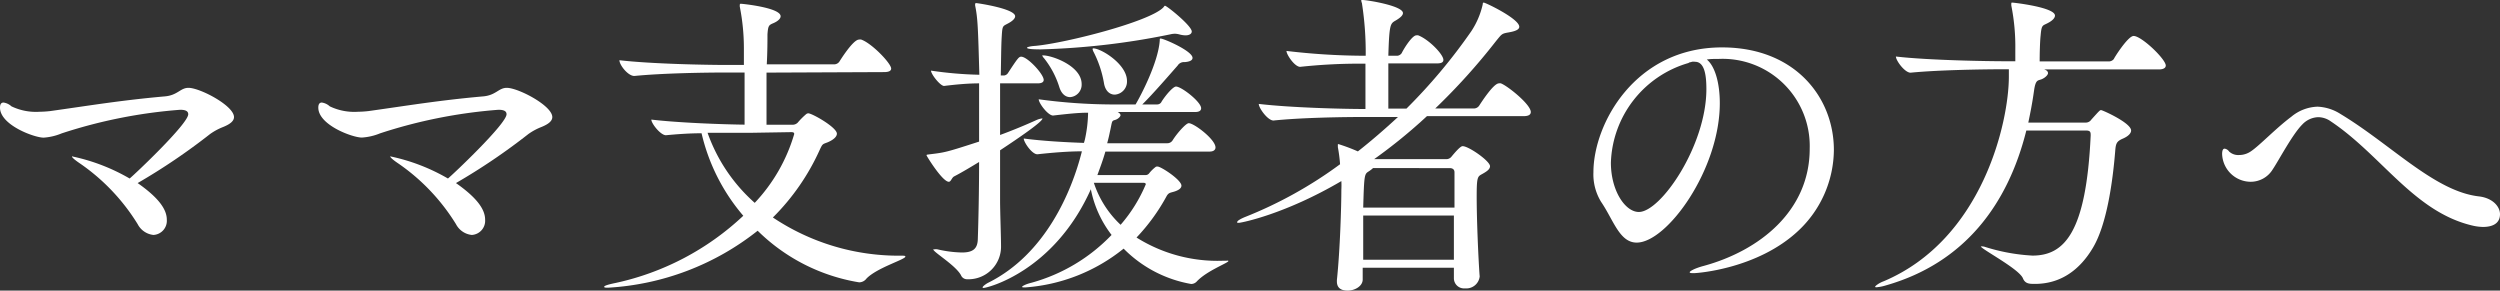 <svg xmlns="http://www.w3.org/2000/svg" viewBox="0 0 290.6 33.78">
  <rect x="0" y="0" width="290.6" height="33.78" fill="#333333" stroke="none"/>
  <defs>
    <style>
      .cls-1 {
        fill: #fff;
      }
    </style>
  </defs>
  <g id="Layer_2" data-name="Layer 2">
    <g id="ABOUT">
      <g>
        <path class="cls-1" d="M19.39,25.53a1.65,1.65,0,0,1-1.55,1.78A2.34,2.34,0,0,1,16,26.05a23.58,23.58,0,0,0-6.63-7c-.66-.44-1-.74-1-.85s0,0,.11,0a22.53,22.53,0,0,1,6.59,2.55c.59-.48,6.81-6.36,6.81-7.47,0-.37-.33-.52-.93-.52A58.3,58.3,0,0,0,7.18,15.5,6.66,6.66,0,0,1,5.07,16C4,16,0,14.54,0,12.51c0-.41.15-.59.41-.59a1.71,1.71,0,0,1,.92.44,6.61,6.61,0,0,0,3.3.63,11.9,11.9,0,0,0,1.22-.08c4.7-.66,8.21-1.25,13.24-1.7,1.56-.11,1.85-1,2.82-1,1.33,0,5.29,2.07,5.29,3.4,0,.49-.52.85-1.26,1.15a7,7,0,0,0-1.52.82A72.4,72.4,0,0,1,16,21.28C18.46,23,19.39,24.35,19.39,25.53Z"/>
        <path class="cls-1" d="M56.39,25.53a1.65,1.65,0,0,1-1.55,1.78A2.34,2.34,0,0,1,53,26.05a23.58,23.58,0,0,0-6.63-7c-.66-.44-1-.74-1-.85s0,0,.11,0a22.53,22.53,0,0,1,6.59,2.55c.59-.48,6.81-6.36,6.81-7.47,0-.37-.33-.52-.93-.52A58.3,58.3,0,0,0,44.18,15.5a6.66,6.66,0,0,1-2.11.49C41,16,37,14.54,37,12.51c0-.41.15-.59.41-.59a1.71,1.71,0,0,1,.92.44,6.61,6.61,0,0,0,3.3.63,11.9,11.9,0,0,0,1.22-.08c4.7-.66,8.21-1.25,13.24-1.7,1.56-.11,1.85-1,2.82-1,1.33,0,5.29,2.07,5.29,3.4,0,.49-.52.85-1.26,1.15a7,7,0,0,0-1.52.82A72.4,72.4,0,0,1,53,21.28C55.46,23,56.39,24.35,56.39,25.53Z"/>
        <path class="cls-1" d="M89.1,8.44V14.5h3a.83.83,0,0,0,.63-.25,8.51,8.51,0,0,1,1-1,.49.49,0,0,1,.22-.08c.44,0,3.33,1.63,3.33,2.37,0,.3-.3.67-1.07,1-.59.23-.59.15-.93.89a26.34,26.34,0,0,1-5.44,7.85,26.3,26.3,0,0,0,14.88,4.44c.37,0,.52,0,.52.11,0,.33-3.3,1.29-4.52,2.55a1.08,1.08,0,0,1-.85.44,21.79,21.79,0,0,1-11.8-6,30.79,30.79,0,0,1-17.36,6.62c-.33,0-.48,0-.48-.11s.45-.26,1.33-.44a31.36,31.36,0,0,0,14.84-7.81,22.56,22.56,0,0,1-4.85-9.59c-1.48,0-3,.12-4.14.23h0c-.63,0-1.7-1.37-1.7-1.82,3.07.37,8.29.56,10.84.59,0-.85,0-1.85,0-2.92s0-2.18,0-3.14H84.18c-2,0-7.15.07-10.44.4h0C73,8.84,72,7.55,72,7V7c3.78.44,10.25.55,12.36.55h2.11c0-.81,0-1.52,0-2A24.88,24.88,0,0,0,86,.81a.64.64,0,0,1,0-.25c0-.12,0-.12.15-.12s4.59.45,4.59,1.45c0,.29-.34.59-.86.81S89.28,3,89.21,4c0,.63,0,2-.08,3.48H97a.76.76,0,0,0,.55-.29c.08-.12,1.6-2.59,2.3-2.59a.69.69,0,0,1,.26,0c1.26.45,3.48,2.78,3.48,3.37,0,.22-.19.41-.82.41Zm-2,7c-1,0-2.89,0-4.85,0a19.57,19.57,0,0,0,5.48,8.14,19.71,19.71,0,0,0,4.59-8c0-.15-.08-.22-.34-.22Z"/>
        <path class="cls-1" d="M121.32,9.29c0,.22-.18.4-.7.4h-4.37v6c1.52-.56,2.93-1.15,4.15-1.7a2.52,2.52,0,0,1,.7-.22c.08,0,.08,0,.08,0,0,.37-2.52,2.11-4.93,3.7,0,2,0,4,0,5.77,0,1.41.11,4.22.11,5.33a3.79,3.79,0,0,1-3.92,3.89.76.76,0,0,1-.74-.48c-.67-1.19-3.22-2.67-3.22-3,0,0,.08,0,.15,0a1.19,1.19,0,0,1,.33,0,13.6,13.6,0,0,0,2.85.37c1.3,0,1.81-.45,1.85-1.52.08-2.4.15-5.66.15-9-.93.56-1.89,1.15-2.89,1.67-.29.14-.37.63-.63.63-.74,0-2.59-3-2.59-3.08s.08-.07.34-.11c1.81-.22,1.88-.22,5.77-1.48,0-2.36,0-4.7,0-6.77-1.18,0-2.55.11-4.07.3h0c-.45,0-1.52-1.37-1.52-1.78a44.57,44.57,0,0,0,5.62.48c-.15-5.36-.18-6.51-.48-8a.66.66,0,0,1,0-.26s0-.07.12-.07S118,1,118,1.89c0,.29-.37.59-.78.81-.67.37-.7.22-.78,1.56-.07,1.14-.07,2.73-.11,4.51h.41a.62.62,0,0,0,.44-.3c1.11-1.7,1.26-1.88,1.52-1.88C119.44,6.59,121.32,8.62,121.32,9.29Zm21.47,21.05c0,.22-2.48,1.11-3.67,2.37a.89.89,0,0,1-.66.3,14.52,14.52,0,0,1-7.85-4.11,20.53,20.53,0,0,1-11.43,4.51c-.26,0-.37,0-.37-.07s.37-.3,1.11-.48a20.39,20.39,0,0,0,9.29-5.55A12.75,12.75,0,0,1,126.8,22c-4.29,9.58-12.06,11.47-12.47,11.47-.07,0-.11,0-.11-.08s.33-.37.7-.55c6.59-3.3,9.66-10.55,10.84-15.25-1.59,0-3.4.15-5.14.34h0C120,18,119,16.54,119,16.1c2.18.29,4.88.44,7,.51l.11-.4a15.67,15.67,0,0,0,.37-3.11c-1.19,0-2.48.15-4.07.33h0c-.59,0-1.67-1.44-1.67-1.89a64.42,64.42,0,0,0,8.26.6h3c.59-1,2.63-4.85,2.81-7.44,0-.19,0-.22.11-.22.34,0,3.7,1.44,3.7,2.25,0,.3-.37.45-.92.49a.86.86,0,0,0-.81.4c-.82.93-2.93,3.37-4.11,4.52h1.74a.56.56,0,0,0,.51-.34c.52-.81,1.34-1.74,1.67-1.74.63,0,2.92,1.78,2.92,2.52,0,.22-.14.44-.7.44h-9c.22.12.33.26.33.38s-.25.44-.66.55-.3.19-.59,1.44c-.08.41-.19.85-.3,1.26h7a.72.72,0,0,0,.6-.33c.48-.78,1.55-2,1.88-2,.63,0,3.11,1.89,3.11,2.82,0,.22-.15.48-.7.48h-12.1c-.26.92-.59,1.81-.93,2.73h5.55a.53.53,0,0,0,.48-.22,4.27,4.27,0,0,1,.71-.7.32.32,0,0,1,.26-.07c.4,0,2.77,1.55,2.77,2.22,0,.25-.22.48-.74.66s-.74.11-1,.59a22.55,22.55,0,0,1-3.48,4.78,17.68,17.68,0,0,0,10,2.7h.45C142.71,30.27,142.79,30.31,142.79,30.34ZM138.53,3.66c0,.26-.26.45-.74.45a2.86,2.86,0,0,1-.7-.11,2.43,2.43,0,0,0-.52-.08A2.63,2.63,0,0,0,136,4a85.78,85.78,0,0,1-15,1.74c-1.51,0-1.62-.12-1.62-.19s.33-.18,1-.22C123.88,5,133.53,2.55,135.2.89c.11-.11.15-.22.22-.22C135.64.67,138.53,3,138.53,3.66Zm-12.8,6.11a1.45,1.45,0,0,1-1.33,1.52c-.52,0-1-.34-1.26-1.15a10.32,10.32,0,0,0-1.78-3.37,1,1,0,0,1-.22-.33s0,0,.07,0C122.17,6.4,125.73,7.62,125.73,9.77ZM131,9.4A1.52,1.52,0,0,1,129.58,11c-.56,0-1.11-.4-1.26-1.37A12.56,12.56,0,0,0,127.1,6,1.06,1.06,0,0,1,127,5.7a.09.09,0,0,1,.07-.08C128,5.62,131,7.47,131,9.4Zm2.18,12c0-.08-.07-.15-.26-.15h-5.77a11.67,11.67,0,0,0,3.11,4.88A17.39,17.39,0,0,0,133.2,21.39Z"/>
        <path class="cls-1" d="M172,32.12a1.56,1.56,0,0,1-1.7,1.4,1.18,1.18,0,0,1-1.3-1.18V31.12H158.4v1.37c0,.78-.93,1.29-1.74,1.29s-1.26-.33-1.26-1.07v-.15c.37-3.48.52-8.69.52-10.51a9.39,9.39,0,0,0,0-1c-6.55,3.85-11.62,4.85-11.91,4.85s-.19,0-.19-.11.33-.33.89-.56a49,49,0,0,0,11.06-6.14,17.61,17.61,0,0,0-.26-2,1.62,1.62,0,0,0,0-.23c0-.07,0-.11.07-.11a21.22,21.22,0,0,1,2.26.85c1.55-1.22,3.14-2.59,4.66-4h-4.22c-2.07,0-7,.07-10.25.41h0c-.67,0-1.71-1.45-1.71-1.93,3.82.45,10,.59,12.18.59h.22V7.4h-.41a64.41,64.41,0,0,0-7.18.37h0c-.63,0-1.59-1.41-1.59-1.85a78.29,78.29,0,0,0,8.91.56h.3a37.25,37.25,0,0,0-.44-6.11,1.51,1.51,0,0,1-.08-.3c0-.07,0-.07.15-.07.56,0,4.7.67,4.7,1.52,0,.26-.3.55-.89.89s-.7.48-.81,4.07h1.07a.72.72,0,0,0,.48-.3c.37-.74,1.26-2.07,1.7-2.07a.61.61,0,0,1,.23,0c1.25.49,2.92,2.22,2.92,2.85,0,.23-.15.41-.74.41h-5.66v5.25h2.11a64.38,64.38,0,0,0,7.54-9A9.39,9.39,0,0,0,172.35.52c0-.19.07-.22.11-.22.22,0,4.14,1.88,4.14,2.81,0,.33-.44.52-1.25.66s-.78.19-1.45,1a72.74,72.74,0,0,1-7.07,7.84h4.48a.75.75,0,0,0,.63-.33c.26-.4,1.67-2.59,2.29-2.59a.47.47,0,0,1,.23,0c.74.26,3.48,2.44,3.48,3.33,0,.26-.19.48-.82.48H165.87a61.35,61.35,0,0,1-6.14,5h8.44a.77.77,0,0,0,.55-.29c1-1.22,1.22-1.22,1.3-1.22.7,0,3.18,1.73,3.18,2.33,0,.37-.41.63-.93.92s-.62.33-.62,2.63c0,2.63.18,6.88.33,9.06Zm-13.54-7.07c0,1.7,0,3.59,0,5.14H169c0-1.62,0-3.44,0-5.14Zm1.14-5.51a3.39,3.39,0,0,1-.48.37c-.52.33-.55.33-.66,4.22h10.61c0-1.67,0-3.15,0-4.11,0-.26-.15-.48-.56-.48Z"/>
        <path class="cls-1" d="M199.62,6.85c-.41,0-.82,0-1.22.07.92.74,1.51,2.66,1.51,5.07,0,7.73-6.14,16.21-9.66,16.21-2,0-2.7-2.63-4.14-4.74a6.1,6.1,0,0,1-.89-3.44c0-5.59,4.81-14.51,14.95-14.51,8.48,0,13,5.81,13,11.92a13,13,0,0,1-4.14,9.4c-4.74,4.44-11.77,4.92-12.1,4.92s-.52,0-.52-.11.56-.45,1.66-.74c6.48-1.78,12.29-6.4,12.29-13.62A10.13,10.13,0,0,0,199.76,6.85Zm-3.37.48a12.48,12.48,0,0,0-9,11.58c0,3.25,1.66,5.73,3.25,5.73,2.56,0,7.85-7.73,7.85-14.28,0-1.66-.22-3.18-1.33-3.18a1,1,0,0,0-.34,0,1.48,1.48,0,0,1-.29.07Z"/>
        <path class="cls-1" d="M237.62,8.07c.33.11.44.26.44.44s-.3.52-.74.7-.7,0-.89,1.37-.41,2.48-.66,3.67h6.66a.77.77,0,0,0,.66-.34c1-1.11,1-1.11,1.15-1.11s3.48,1.48,3.48,2.37c0,.33-.34.67-.93.93-.78.33-.85.59-.92,1.48-.3,3.7-1,8.51-2.56,11.17S239.5,33,236.54,33c-.63,0-1.14,0-1.4-.66-.48-1.11-4.89-3.41-4.89-3.7,0,0,0,0,.08,0a1.23,1.23,0,0,1,.44.07,22.21,22.21,0,0,0,5.48,1c3.73,0,6.25-2.7,6.77-13.95,0-.37,0-.59-.56-.59h-6.92c-2.14,8.58-7.18,15.39-16.31,18a5.16,5.16,0,0,1-1.08.22c-.15,0-.18,0-.18-.07s.4-.41,1-.63c11.51-4.88,14.54-18.54,14.54-23.79,0-.3,0-.56,0-.85h-.59c-2,0-7.55.07-10.84.4h0c-.66,0-1.7-1.4-1.7-1.88,3.78.44,10.66.55,12.77.55h1.11V5.81A24.52,24.52,0,0,0,233.8.67a1.33,1.33,0,0,1,0-.3s0-.07.07-.07c.22,0,5,.55,5,1.51,0,.26-.26.56-.74.82-.7.4-.81.15-.93,1.51-.07.63-.11,2-.11,3h8a.75.75,0,0,0,.63-.29c0-.08,1.63-2.67,2.29-2.67.93,0,3.74,2.7,3.74,3.44,0,.22-.19.45-.81.45Z"/>
        <path class="cls-1" d="M288.6,26.38a6,6,0,0,1-1.29-.18c-6.74-1.63-10.51-8.18-16.39-12.1a2.56,2.56,0,0,0-1.45-.48,2.66,2.66,0,0,0-1.85.85c-1.15,1.15-2.74,4.18-3.44,5.22a3,3,0,0,1-2.55,1.44,3.34,3.34,0,0,1-3.33-3.22c0-.44.11-.63.29-.63a.76.76,0,0,1,.52.33,1.55,1.55,0,0,0,1.15.41,2.42,2.42,0,0,0,1.4-.44c1-.67,2.89-2.67,4.67-4a5,5,0,0,1,3.07-1.18,5.38,5.38,0,0,1,2.66.85c5.89,3.55,10.95,9,16.1,9.58,1.59.19,2.44,1.18,2.44,2.07S290,26.38,288.6,26.38Z"/>
      </g>
    </g>
  </g>
</svg>
